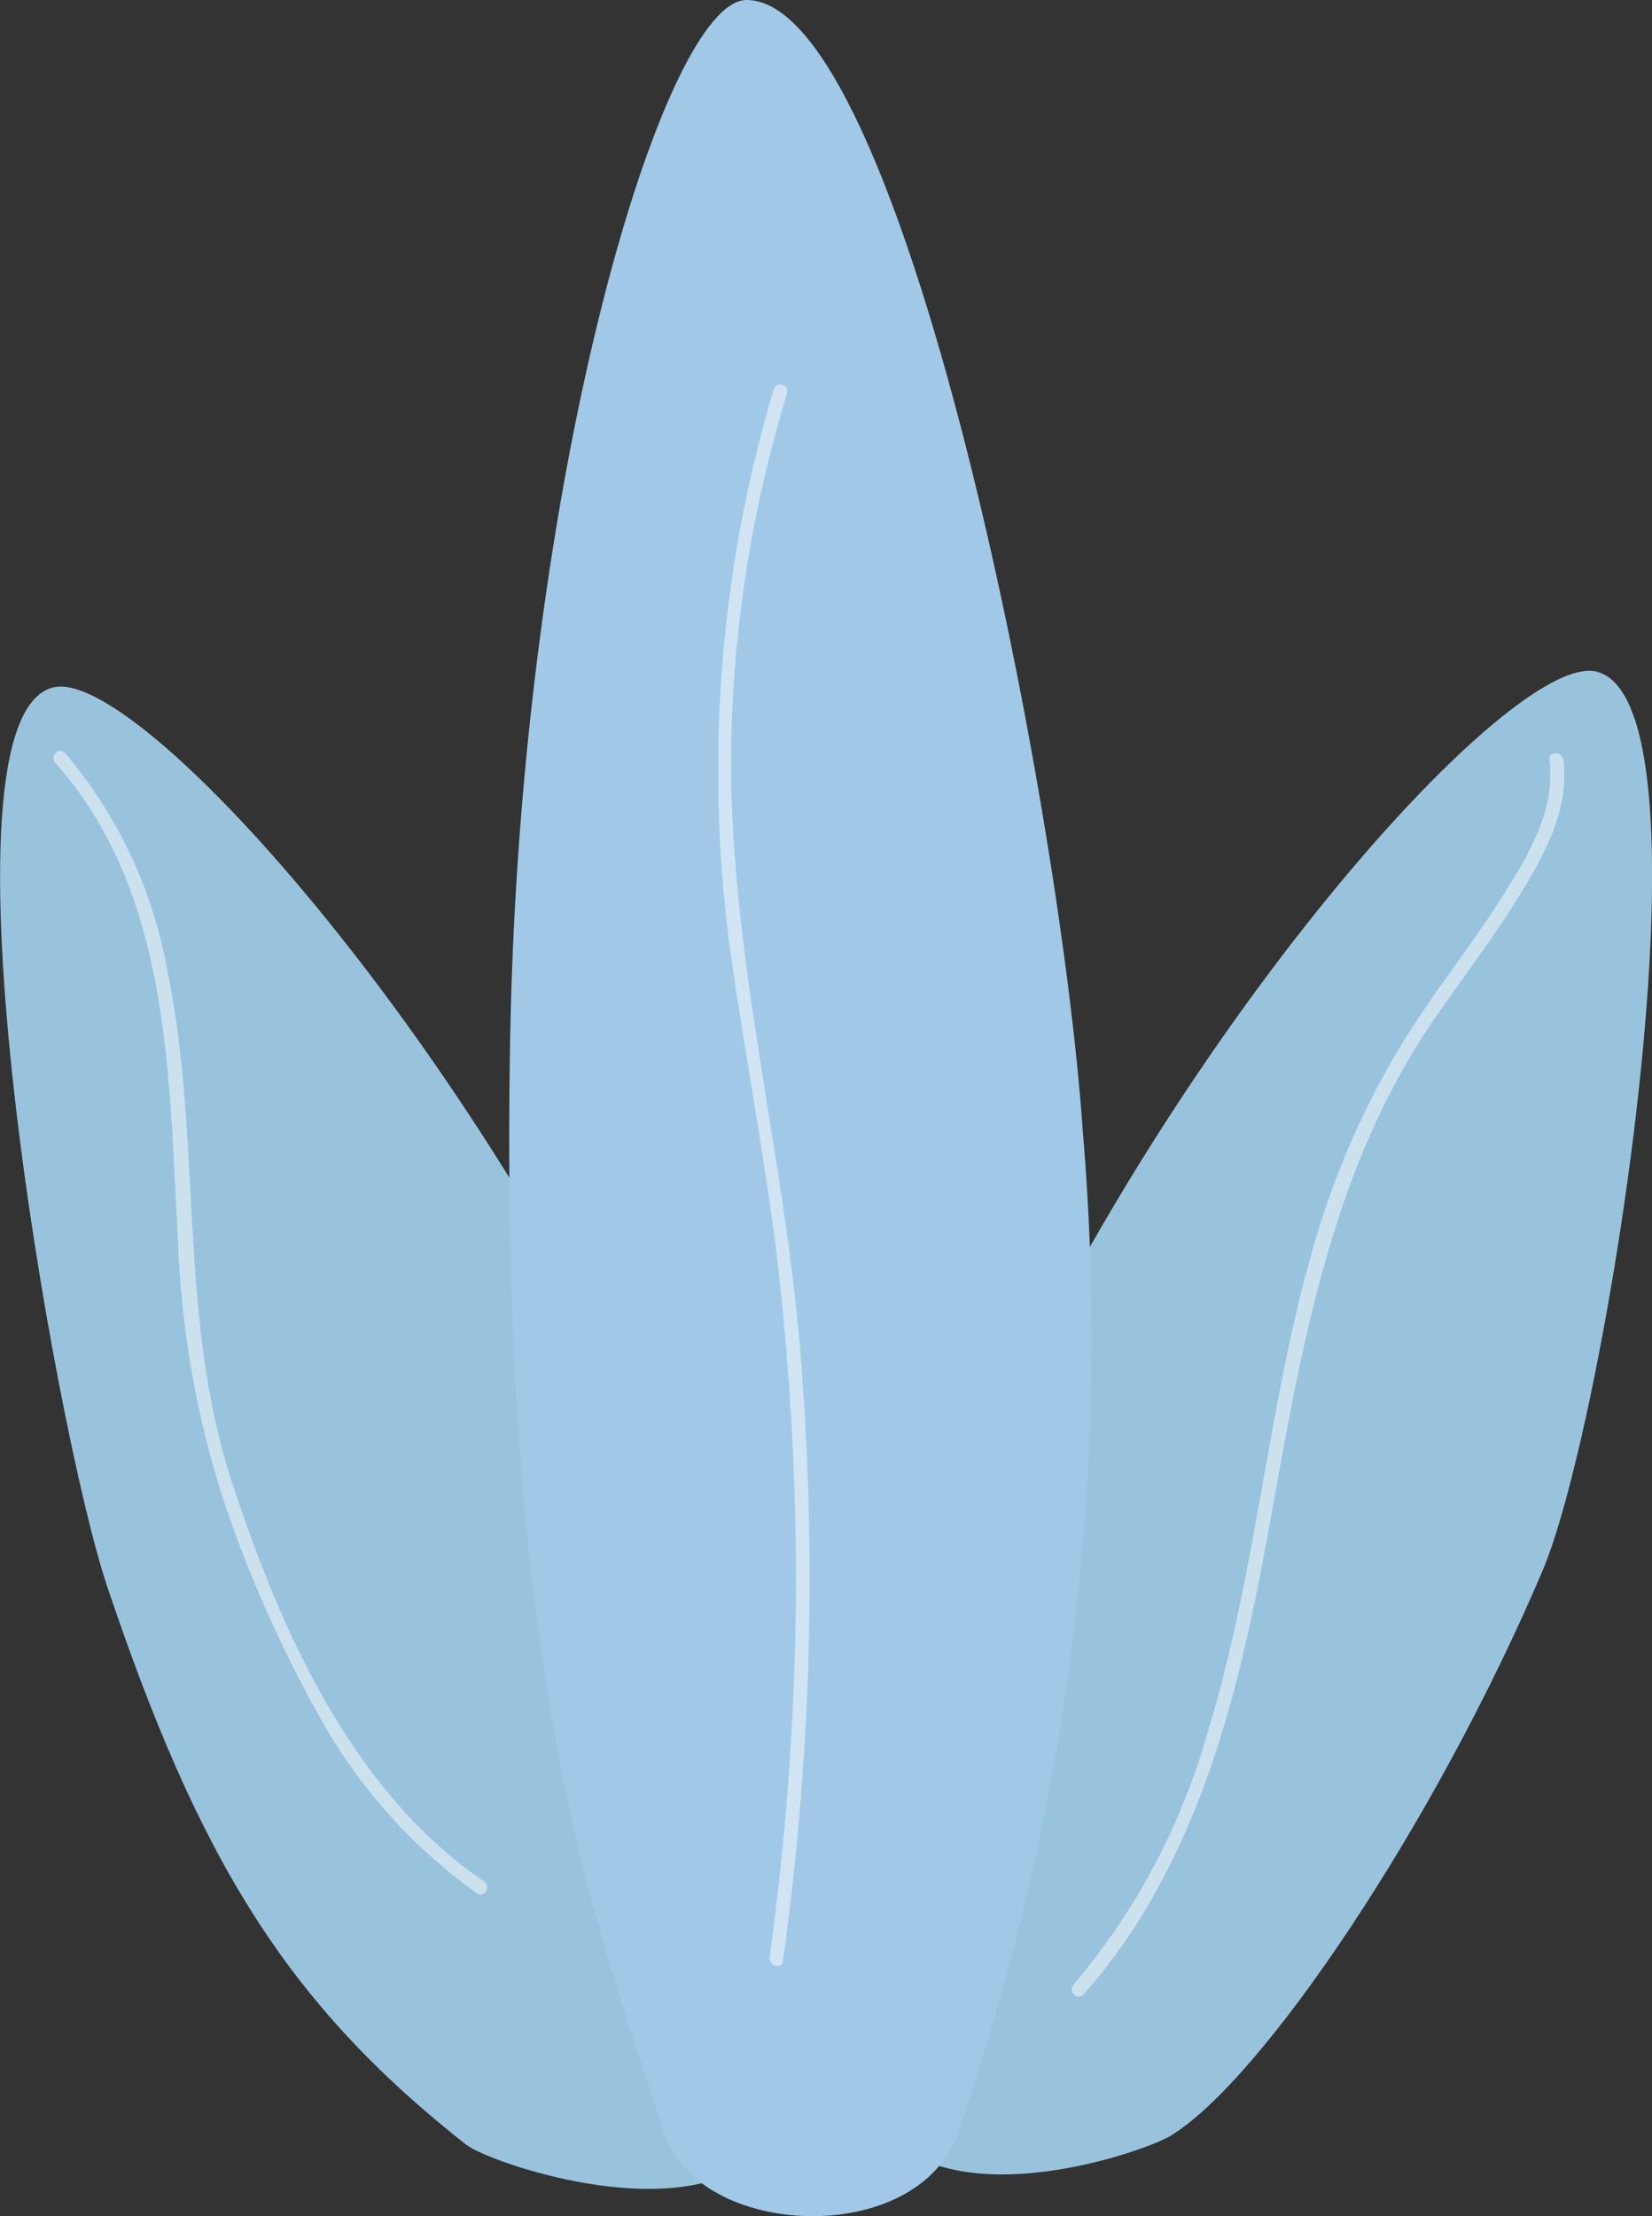 <?xml version="1.0" encoding="UTF-8"?><svg id="Layer_2" xmlns="http://www.w3.org/2000/svg" xmlns:xlink="http://www.w3.org/1999/xlink" viewBox="0 0 58.66 78.66"><rect x="0" y="0" width="58.66" height="78.66" fill="#333333" stroke="none"/><defs><style>.cls-1{clip-path:url(#clippath-2);}.cls-1,.cls-2,.cls-3,.cls-4,.cls-5{fill:none;}.cls-6{fill:#fff;}.cls-7{fill:#a1c9e7;}.cls-2{opacity:.5;}.cls-8{fill:#99c3dd;}.cls-4{clip-path:url(#clippath);}.cls-5{clip-path:url(#clippath-1);}</style><clipPath id="clippath"><rect class="cls-3" x="25.51" y="13.65" width="3.24" height="56.13"/></clipPath><clipPath id="clippath-1"><rect class="cls-3" x="38.05" y="26.74" width="17.49" height="44.14"/></clipPath><clipPath id="clippath-2"><rect class="cls-3" x="1.89" y="26.65" width="15.4" height="40.6"/></clipPath></defs><g id="Group_5860"><path id="Path_16053" class="cls-8" d="m41.54,75.82c3.23-1.93,9.38-11.02,13.23-20.06,2.28-5.35,6.33-30.79,1.93-31.92-3.41-.88-18.4,16.52-24.15,33.98-1.69,5.14-4.82,14.95-.77,18.24,2.97,2.41,8.96.24,9.76-.24"/><path id="Path_16054" class="cls-8" d="m16.59,76.15c-6.45-5.06-9.54-10.21-12.78-19.83-1.86-5.52-6.33-30.79-1.93-31.92,3.41-.88,18.4,16.52,24.15,33.97,1.69,5.14,4.82,14.95.77,18.24-2.97,2.41-9.48.11-10.21-.47"/><path id="Path_16055" class="cls-7" d="m23.52,75.56c-1.7-5.84-5.88-14.29-5.4-38.95C18.51,16.87,23.57,0,26.51,0,31.99,0,37.62,28.11,38.45,40.17c1.02,12.01-.49,24.11-4.43,35.5-1.36,4.13-9.34,3.87-10.5-.11"/><g id="Group_5850" class="cls-2"><g id="Group_5849"><g class="cls-4"><g id="Group_5848"><path id="Path_16057" class="cls-6" d="m27.47,13.82c-2,6.72-2.49,13.8-1.42,20.73.54,3.72,1.27,7.4,1.66,11.14.39,3.69.58,7.4.55,11.11-.04,4.24-.35,8.47-.93,12.67-.04.31.43.44.47.13,1.01-7.2,1.21-14.49.61-21.73-.61-7.28-2.62-14.44-2.44-21.79.11-4.11.77-8.19,1.98-12.13.09-.3-.38-.43-.47-.13"/></g></g></g></g><g id="Group_5853" class="cls-2"><g id="Group_5852"><g class="cls-5"><g id="Group_5851"><path id="Path_16058" class="cls-6" d="m55.02,26.97c.22,1.75-.71,3.32-1.61,4.75-.82,1.31-1.75,2.54-2.63,3.8-1.74,2.49-3.08,5.24-3.97,8.15-1.78,5.82-2.13,11.97-3.92,17.79-.93,3.3-2.55,6.37-4.77,8.98-.21.24.14.58.35.35,3.97-4.47,5.46-10.39,6.51-16.13,1.18-6.45,2.15-12.95,5.94-18.48,1.03-1.5,2.15-2.94,3.09-4.49.87-1.43,1.72-2.99,1.5-4.72-.04-.31-.53-.31-.49,0"/></g></g></g></g><g id="Group_5856" class="cls-2"><g id="Group_5855"><g class="cls-1"><g id="Group_5854"><path id="Path_16059" class="cls-6" d="m1.96,27.07c4.12,4.62,4.03,11.14,4.36,16.95.11,3.13.65,6.22,1.61,9.2.87,2.6,1.98,5.12,3.31,7.52,1.38,2.56,3.33,4.77,5.7,6.46.26.18.51-.25.25-.42-4.71-3.21-7.24-8.94-8.96-14.19-1.93-5.9-1.04-12.14-2.29-18.15-.51-2.85-1.76-5.51-3.63-7.71-.21-.24-.56.11-.35.35"/></g></g></g></g></g></svg>